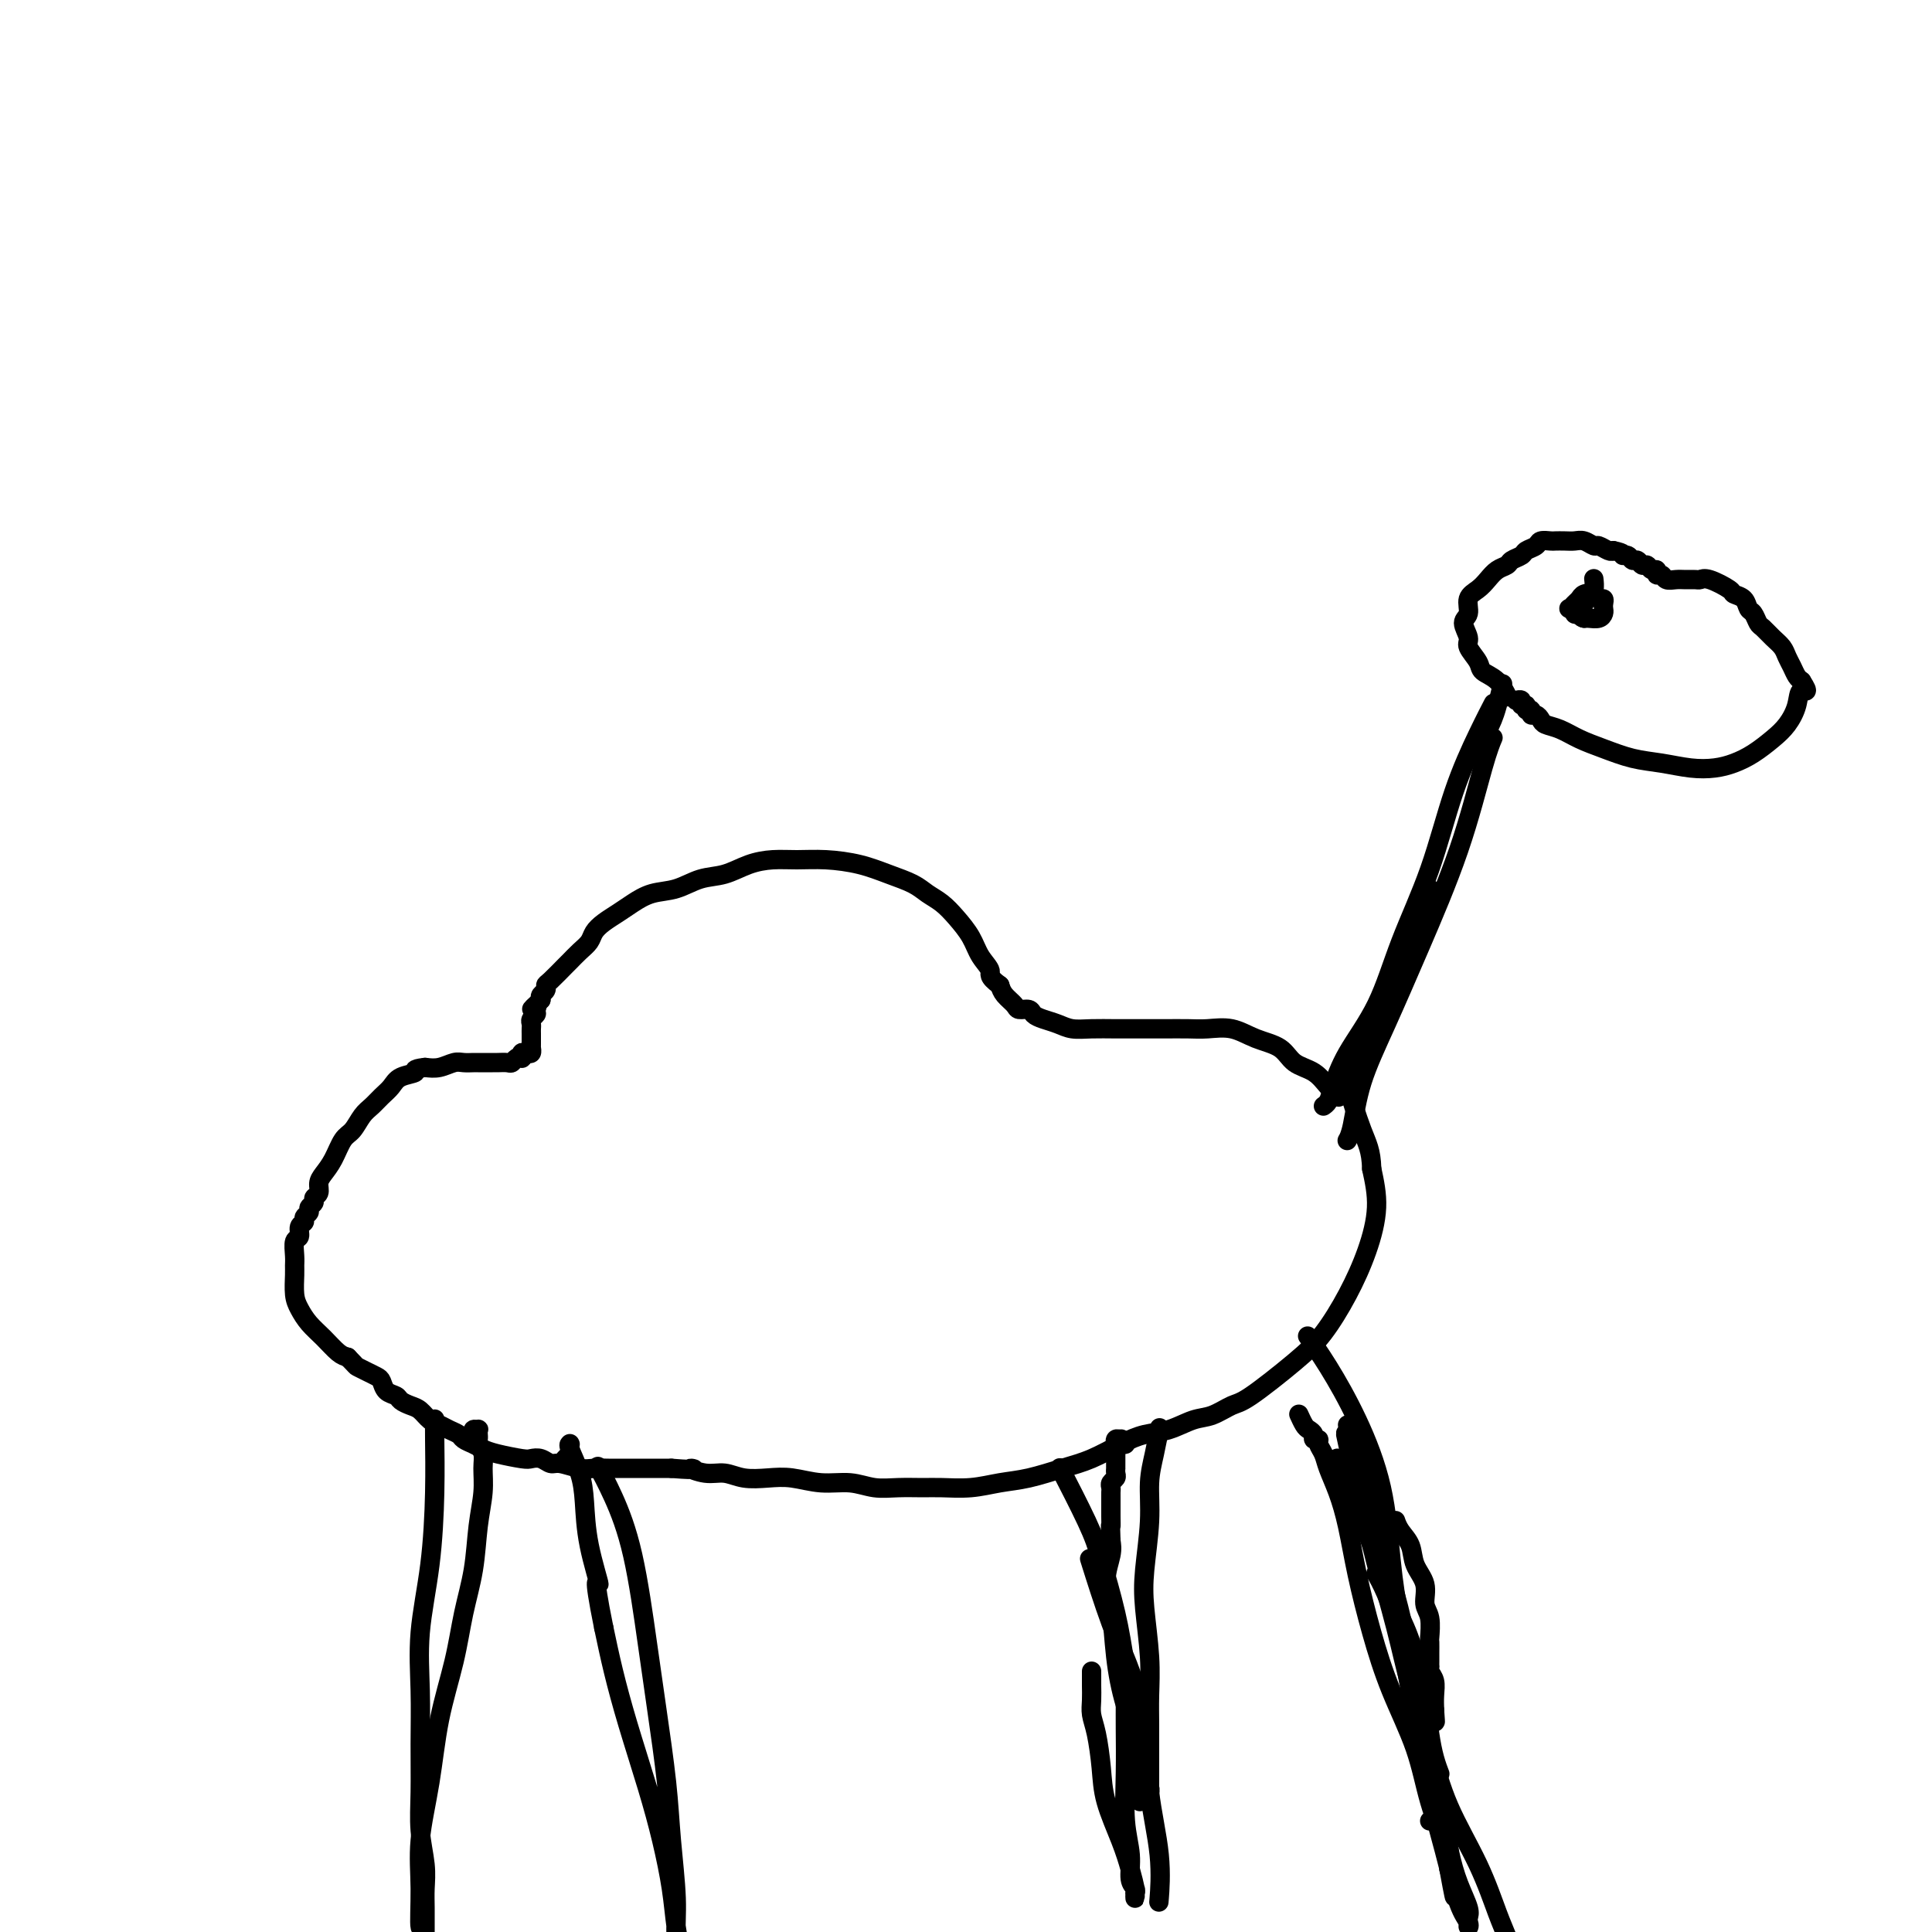 <svg viewBox='0 0 400 400' version='1.1' xmlns='http://www.w3.org/2000/svg' xmlns:xlink='http://www.w3.org/1999/xlink'><g fill='none' stroke='#000000' stroke-width='4' stroke-linecap='round' stroke-linejoin='round'><path d='M309,153c0.009,-0.021 0.018,-0.043 0,0c-0.018,0.043 -0.064,0.149 0,0c0.064,-0.149 0.237,-0.555 0,0c-0.237,0.555 -0.886,2.069 -2,6c-1.114,3.931 -2.694,10.278 -5,17c-2.306,6.722 -5.340,13.819 -8,20c-2.660,6.181 -4.948,11.446 -7,16c-2.052,4.554 -3.870,8.396 -5,12c-1.130,3.604 -1.574,6.970 -2,9c-0.426,2.030 -0.836,2.723 -1,3c-0.164,0.277 -0.082,0.139 0,0'/><path d='M309,146c-0.058,0.112 -0.117,0.225 0,0c0.117,-0.225 0.408,-0.786 0,0c-0.408,0.786 -1.517,2.919 -3,6c-1.483,3.081 -3.342,7.108 -5,12c-1.658,4.892 -3.117,10.647 -5,16c-1.883,5.353 -4.192,10.302 -6,15c-1.808,4.698 -3.115,9.143 -5,13c-1.885,3.857 -4.348,7.125 -6,10c-1.652,2.875 -2.494,5.358 -3,7c-0.506,1.642 -0.675,2.442 -1,3c-0.325,0.558 -0.807,0.874 -1,1c-0.193,0.126 -0.096,0.063 0,0'/><path d='M296,184c-0.750,2.564 -1.500,5.127 -2,7c-0.500,1.873 -0.750,3.055 -2,6c-1.250,2.945 -3.501,7.655 -5,11c-1.499,3.345 -2.248,5.327 -3,7c-0.752,1.673 -1.508,3.037 -2,4c-0.492,0.963 -0.719,1.526 -1,2c-0.281,0.474 -0.614,0.858 -1,1c-0.386,0.142 -0.825,0.040 -1,0c-0.175,-0.040 -0.088,-0.020 0,0'/><path d='M277,227c-0.044,-0.039 -0.088,-0.078 0,0c0.088,0.078 0.307,0.274 0,0c-0.307,-0.274 -1.141,-1.017 -2,-2c-0.859,-0.983 -1.744,-2.204 -3,-3c-1.256,-0.796 -2.885,-1.166 -4,-2c-1.115,-0.834 -1.718,-2.132 -3,-3c-1.282,-0.868 -3.244,-1.304 -5,-2c-1.756,-0.696 -3.305,-1.651 -5,-2c-1.695,-0.349 -3.537,-0.094 -5,0c-1.463,0.094 -2.547,0.025 -4,0c-1.453,-0.025 -3.274,-0.006 -5,0c-1.726,0.006 -3.357,-0.001 -5,0c-1.643,0.001 -3.297,0.011 -5,0c-1.703,-0.011 -3.454,-0.044 -5,0c-1.546,0.044 -2.885,0.166 -4,0c-1.115,-0.166 -2.004,-0.618 -3,-1c-0.996,-0.382 -2.097,-0.693 -3,-1c-0.903,-0.307 -1.608,-0.610 -2,-1c-0.392,-0.390 -0.473,-0.867 -1,-1c-0.527,-0.133 -1.502,0.078 -2,0c-0.498,-0.078 -0.519,-0.444 -1,-1c-0.481,-0.556 -1.423,-1.302 -2,-2c-0.577,-0.698 -0.788,-1.349 -1,-2'/><path d='M207,204c-2.674,-1.940 -1.860,-2.291 -2,-3c-0.140,-0.709 -1.234,-1.775 -2,-3c-0.766,-1.225 -1.204,-2.607 -2,-4c-0.796,-1.393 -1.951,-2.796 -3,-4c-1.049,-1.204 -1.993,-2.210 -3,-3c-1.007,-0.790 -2.077,-1.364 -3,-2c-0.923,-0.636 -1.698,-1.333 -3,-2c-1.302,-0.667 -3.130,-1.304 -5,-2c-1.870,-0.696 -3.780,-1.453 -6,-2c-2.220,-0.547 -4.750,-0.886 -7,-1c-2.250,-0.114 -4.222,-0.004 -6,0c-1.778,0.004 -3.363,-0.097 -5,0c-1.637,0.097 -3.326,0.392 -5,1c-1.674,0.608 -3.333,1.528 -5,2c-1.667,0.472 -3.341,0.497 -5,1c-1.659,0.503 -3.301,1.486 -5,2c-1.699,0.514 -3.453,0.560 -5,1c-1.547,0.440 -2.886,1.273 -4,2c-1.114,0.727 -2.003,1.349 -3,2c-0.997,0.651 -2.103,1.330 -3,2c-0.897,0.670 -1.586,1.329 -2,2c-0.414,0.671 -0.552,1.353 -1,2c-0.448,0.647 -1.206,1.258 -2,2c-0.794,0.742 -1.623,1.613 -2,2c-0.377,0.387 -0.301,0.289 -1,1c-0.699,0.711 -2.174,2.232 -3,3c-0.826,0.768 -1.005,0.783 -1,1c0.005,0.217 0.194,0.635 0,1c-0.194,0.365 -0.770,0.676 -1,1c-0.230,0.324 -0.115,0.662 0,1'/><path d='M112,207c-3.161,3.273 -1.565,1.454 -1,1c0.565,-0.454 0.099,0.456 0,1c-0.099,0.544 0.170,0.723 0,1c-0.170,0.277 -0.778,0.652 -1,1c-0.222,0.348 -0.060,0.670 0,1c0.060,0.330 0.016,0.667 0,1c-0.016,0.333 -0.004,0.663 0,1c0.004,0.337 0.002,0.683 0,1c-0.002,0.317 -0.003,0.607 0,1c0.003,0.393 0.011,0.889 0,1c-0.011,0.111 -0.042,-0.163 0,0c0.042,0.163 0.156,0.762 0,1c-0.156,0.238 -0.580,0.115 -1,0c-0.420,-0.115 -0.834,-0.223 -1,0c-0.166,0.223 -0.085,0.778 0,1c0.085,0.222 0.174,0.112 0,0c-0.174,-0.112 -0.610,-0.226 -1,0c-0.390,0.226 -0.734,0.793 -1,1c-0.266,0.207 -0.452,0.056 -1,0c-0.548,-0.056 -1.456,-0.015 -2,0c-0.544,0.015 -0.722,0.004 -1,0c-0.278,-0.004 -0.655,-0.001 -1,0c-0.345,0.001 -0.658,-0.001 -1,0c-0.342,0.001 -0.713,0.004 -1,0c-0.287,-0.004 -0.488,-0.015 -1,0c-0.512,0.015 -1.333,0.056 -2,0c-0.667,-0.056 -1.180,-0.207 -2,0c-0.820,0.207 -1.949,0.774 -3,1c-1.051,0.226 -2.026,0.113 -3,0'/><path d='M88,221c-3.081,0.346 -1.784,0.712 -2,1c-0.216,0.288 -1.945,0.499 -3,1c-1.055,0.501 -1.437,1.293 -2,2c-0.563,0.707 -1.305,1.328 -2,2c-0.695,0.672 -1.341,1.394 -2,2c-0.659,0.606 -1.332,1.097 -2,2c-0.668,0.903 -1.332,2.220 -2,3c-0.668,0.780 -1.341,1.025 -2,2c-0.659,0.975 -1.305,2.681 -2,4c-0.695,1.319 -1.439,2.251 -2,3c-0.561,0.749 -0.939,1.314 -1,2c-0.061,0.686 0.195,1.493 0,2c-0.195,0.507 -0.841,0.713 -1,1c-0.159,0.287 0.169,0.655 0,1c-0.169,0.345 -0.834,0.669 -1,1c-0.166,0.331 0.167,0.670 0,1c-0.167,0.330 -0.833,0.650 -1,1c-0.167,0.350 0.166,0.730 0,1c-0.166,0.270 -0.829,0.429 -1,1c-0.171,0.571 0.151,1.555 0,2c-0.151,0.445 -0.773,0.353 -1,1c-0.227,0.647 -0.058,2.035 0,3c0.058,0.965 0.007,1.507 0,2c-0.007,0.493 0.031,0.935 0,2c-0.031,1.065 -0.132,2.751 0,4c0.132,1.249 0.497,2.061 1,3c0.503,0.939 1.145,2.004 2,3c0.855,0.996 1.922,1.922 3,3c1.078,1.078 2.165,2.308 3,3c0.835,0.692 1.417,0.846 2,1'/><path d='M72,281c1.907,1.953 1.676,1.837 2,2c0.324,0.163 1.204,0.607 2,1c0.796,0.393 1.508,0.735 2,1c0.492,0.265 0.765,0.452 1,1c0.235,0.548 0.433,1.455 1,2c0.567,0.545 1.503,0.727 2,1c0.497,0.273 0.556,0.636 1,1c0.444,0.364 1.273,0.727 2,1c0.727,0.273 1.350,0.454 2,1c0.650,0.546 1.325,1.456 2,2c0.675,0.544 1.350,0.723 2,1c0.650,0.277 1.276,0.652 2,1c0.724,0.348 1.546,0.671 2,1c0.454,0.329 0.542,0.666 1,1c0.458,0.334 1.288,0.664 2,1c0.712,0.336 1.307,0.677 2,1c0.693,0.323 1.484,0.626 3,1c1.516,0.374 3.755,0.817 5,1c1.245,0.183 1.495,0.105 2,0c0.505,-0.105 1.265,-0.238 2,0c0.735,0.238 1.445,0.849 2,1c0.555,0.151 0.954,-0.156 2,0c1.046,0.156 2.740,0.774 4,1c1.260,0.226 2.085,0.061 3,0c0.915,-0.061 1.921,-0.016 3,0c1.079,0.016 2.231,0.004 3,0c0.769,-0.004 1.155,-0.001 2,0c0.845,0.001 2.151,0.000 3,0c0.849,-0.000 1.243,-0.000 2,0c0.757,0.000 1.879,0.000 3,0'/><path d='M139,304c6.810,0.554 4.333,-0.062 4,0c-0.333,0.062 1.476,0.800 3,1c1.524,0.200 2.762,-0.139 4,0c1.238,0.139 2.476,0.754 4,1c1.524,0.246 3.334,0.122 5,0c1.666,-0.122 3.189,-0.243 5,0c1.811,0.243 3.909,0.850 6,1c2.091,0.150 4.175,-0.156 6,0c1.825,0.156 3.393,0.775 5,1c1.607,0.225 3.254,0.057 5,0c1.746,-0.057 3.591,-0.003 5,0c1.409,0.003 2.381,-0.044 4,0c1.619,0.044 3.884,0.178 6,0c2.116,-0.178 4.085,-0.670 6,-1c1.915,-0.330 3.778,-0.498 6,-1c2.222,-0.502 4.802,-1.338 7,-2c2.198,-0.662 4.012,-1.151 6,-2c1.988,-0.849 4.148,-2.058 6,-3c1.852,-0.942 3.395,-1.619 5,-2c1.605,-0.381 3.271,-0.468 5,-1c1.729,-0.532 3.522,-1.509 5,-2c1.478,-0.491 2.642,-0.494 4,-1c1.358,-0.506 2.912,-1.514 4,-2c1.088,-0.486 1.712,-0.451 4,-2c2.288,-1.549 6.239,-4.684 9,-7c2.761,-2.316 4.331,-3.814 6,-6c1.669,-2.186 3.437,-5.060 5,-8c1.563,-2.940 2.921,-5.945 4,-9c1.079,-3.055 1.880,-6.158 2,-9c0.120,-2.842 -0.440,-5.421 -1,-8'/><path d='M284,242c-0.119,-3.905 -0.917,-5.167 -2,-8c-1.083,-2.833 -2.452,-7.238 -3,-9c-0.548,-1.762 -0.274,-0.881 0,0'/><path d='M279,295c0.715,2.087 1.430,4.173 2,6c0.570,1.827 0.994,3.394 2,7c1.006,3.606 2.595,9.252 4,15c1.405,5.748 2.625,11.599 4,17c1.375,5.401 2.904,10.351 4,15c1.096,4.649 1.759,8.997 2,12c0.241,3.003 0.061,4.661 0,6c-0.061,1.339 -0.003,2.359 0,3c0.003,0.641 -0.051,0.904 0,1c0.051,0.096 0.206,0.026 0,0c-0.206,-0.026 -0.773,-0.007 -1,0c-0.227,0.007 -0.113,0.004 0,0'/><path d='M271,277c0.006,0.008 0.012,0.017 0,0c-0.012,-0.017 -0.041,-0.058 0,0c0.041,0.058 0.154,0.217 0,0c-0.154,-0.217 -0.575,-0.808 0,0c0.575,0.808 2.145,3.016 4,6c1.855,2.984 3.995,6.745 6,11c2.005,4.255 3.874,9.004 5,14c1.126,4.996 1.510,10.238 2,15c0.490,4.762 1.087,9.042 2,13c0.913,3.958 2.142,7.594 3,11c0.858,3.406 1.344,6.582 2,10c0.656,3.418 1.482,7.076 2,10c0.518,2.924 0.727,5.112 1,7c0.273,1.888 0.609,3.476 1,5c0.391,1.524 0.837,2.983 1,4c0.163,1.017 0.044,1.593 0,2c-0.044,0.407 -0.012,0.645 0,1c0.012,0.355 0.003,0.826 0,1c-0.003,0.174 -0.001,0.050 0,0c0.001,-0.050 0.000,-0.025 0,0'/><path d='M300,387c2.186,11.918 0.651,2.213 0,-2c-0.651,-4.213 -0.418,-2.932 -1,-4c-0.582,-1.068 -1.980,-4.483 -3,-8c-1.020,-3.517 -1.663,-7.135 -3,-11c-1.337,-3.865 -3.369,-7.978 -5,-12c-1.631,-4.022 -2.860,-7.952 -4,-12c-1.140,-4.048 -2.189,-8.215 -3,-12c-0.811,-3.785 -1.384,-7.189 -2,-10c-0.616,-2.811 -1.274,-5.030 -2,-7c-0.726,-1.970 -1.519,-3.690 -2,-5c-0.481,-1.310 -0.650,-2.210 -1,-3c-0.350,-0.790 -0.881,-1.469 -1,-2c-0.119,-0.531 0.176,-0.915 0,-1c-0.176,-0.085 -0.821,0.127 -1,0c-0.179,-0.127 0.110,-0.595 0,-1c-0.110,-0.405 -0.617,-0.748 -1,-1c-0.383,-0.252 -0.642,-0.414 -1,-1c-0.358,-0.586 -0.817,-1.596 -1,-2c-0.183,-0.404 -0.092,-0.202 0,0'/><path d='M240,296c-0.022,0.115 -0.043,0.231 0,0c0.043,-0.231 0.152,-0.808 0,0c-0.152,0.808 -0.563,3.001 -1,5c-0.437,1.999 -0.898,3.802 -1,6c-0.102,2.198 0.155,4.789 0,8c-0.155,3.211 -0.721,7.042 -1,10c-0.279,2.958 -0.271,5.044 0,8c0.271,2.956 0.805,6.784 1,10c0.195,3.216 0.052,5.821 0,8c-0.052,2.179 -0.014,3.931 0,6c0.014,2.069 0.004,4.453 0,6c-0.004,1.547 -0.001,2.256 0,3c0.001,0.744 0.000,1.524 0,2c-0.000,0.476 -0.000,0.649 0,1c0.000,0.351 -0.000,0.879 0,1c0.000,0.121 0.001,-0.165 0,0c-0.001,0.165 -0.004,0.782 0,1c0.004,0.218 0.014,0.036 0,0c-0.014,-0.036 -0.052,0.073 0,0c0.052,-0.073 0.193,-0.328 0,-1c-0.193,-0.672 -0.720,-1.760 -1,-3c-0.280,-1.240 -0.315,-2.630 -1,-5c-0.685,-2.370 -2.022,-5.719 -3,-9c-0.978,-3.281 -1.596,-6.492 -2,-10c-0.404,-3.508 -0.593,-7.311 -1,-10c-0.407,-2.689 -1.033,-4.262 -1,-6c0.033,-1.738 0.724,-3.639 1,-5c0.276,-1.361 0.138,-2.180 0,-3'/><path d='M230,319c-0.155,-4.300 -0.041,-3.050 0,-3c0.041,0.050 0.011,-1.100 0,-2c-0.011,-0.900 -0.003,-1.551 0,-2c0.003,-0.449 -0.000,-0.698 0,-1c0.000,-0.302 0.004,-0.658 0,-1c-0.004,-0.342 -0.015,-0.669 0,-1c0.015,-0.331 0.057,-0.667 0,-1c-0.057,-0.333 -0.211,-0.663 0,-1c0.211,-0.337 0.789,-0.682 1,-1c0.211,-0.318 0.057,-0.610 0,-1c-0.057,-0.390 -0.015,-0.878 0,-1c0.015,-0.122 0.004,0.121 0,0c-0.004,-0.121 -0.001,-0.606 0,-1c0.001,-0.394 0.000,-0.698 0,-1c-0.000,-0.302 0.000,-0.602 0,-1c-0.000,-0.398 -0.001,-0.895 0,-1c0.001,-0.105 0.004,0.182 0,0c-0.004,-0.182 -0.015,-0.834 0,-1c0.015,-0.166 0.056,0.156 0,0c-0.056,-0.156 -0.207,-0.788 0,-1c0.207,-0.212 0.774,-0.004 1,0c0.226,0.004 0.112,-0.195 0,0c-0.112,0.195 -0.223,0.783 0,1c0.223,0.217 0.778,0.062 1,0c0.222,-0.062 0.111,-0.031 0,0'/><path d='M124,304c0.005,0.008 0.009,0.017 0,0c-0.009,-0.017 -0.032,-0.059 0,0c0.032,0.059 0.120,0.219 0,0c-0.120,-0.219 -0.447,-0.818 0,0c0.447,0.818 1.668,3.054 3,6c1.332,2.946 2.776,6.603 4,12c1.224,5.397 2.227,12.535 3,18c0.773,5.465 1.316,9.258 2,14c0.684,4.742 1.507,10.433 2,15c0.493,4.567 0.654,8.012 1,12c0.346,3.988 0.877,8.521 1,12c0.123,3.479 -0.163,5.904 0,8c0.163,2.096 0.776,3.862 1,5c0.224,1.138 0.061,1.647 0,2c-0.061,0.353 -0.019,0.551 0,1c0.019,0.449 0.017,1.149 0,1c-0.017,-0.149 -0.048,-1.148 0,-2c0.048,-0.852 0.177,-1.558 0,-3c-0.177,-1.442 -0.659,-3.620 -1,-6c-0.341,-2.380 -0.542,-4.962 -1,-8c-0.458,-3.038 -1.172,-6.532 -2,-10c-0.828,-3.468 -1.768,-6.909 -3,-11c-1.232,-4.091 -2.755,-8.832 -4,-13c-1.245,-4.168 -2.213,-7.762 -3,-11c-0.787,-3.238 -1.394,-6.119 -2,-9'/><path d='M125,337c-2.595,-12.817 -1.081,-8.860 -1,-9c0.081,-0.140 -1.271,-4.377 -2,-8c-0.729,-3.623 -0.836,-6.631 -1,-9c-0.164,-2.369 -0.384,-4.100 -1,-6c-0.616,-1.900 -1.629,-3.969 -2,-5c-0.371,-1.031 -0.099,-1.023 0,-1c0.099,0.023 0.026,0.063 0,0c-0.026,-0.063 -0.006,-0.228 0,0c0.006,0.228 -0.002,0.849 0,1c0.002,0.151 0.014,-0.170 0,0c-0.014,0.170 -0.055,0.829 0,1c0.055,0.171 0.207,-0.146 0,0c-0.207,0.146 -0.773,0.756 -1,1c-0.227,0.244 -0.113,0.122 0,0'/><path d='M90,294c-0.001,0.058 -0.002,0.116 0,0c0.002,-0.116 0.007,-0.406 0,0c-0.007,0.406 -0.026,1.507 0,4c0.026,2.493 0.098,6.378 0,11c-0.098,4.622 -0.366,9.980 -1,15c-0.634,5.020 -1.635,9.702 -2,14c-0.365,4.298 -0.094,8.214 0,12c0.094,3.786 0.011,7.443 0,11c-0.011,3.557 0.050,7.013 0,10c-0.050,2.987 -0.209,5.503 0,8c0.209,2.497 0.788,4.973 1,7c0.212,2.027 0.057,3.604 0,5c-0.057,1.396 -0.015,2.612 0,4c0.015,1.388 0.004,2.949 0,4c-0.004,1.051 -0.001,1.592 0,2c0.001,0.408 0.000,0.684 0,1c-0.000,0.316 -0.000,0.673 0,1c0.000,0.327 0.000,0.624 0,1c-0.000,0.376 -0.000,0.832 0,1c0.000,0.168 0.000,0.048 0,0c-0.000,-0.048 -0.000,-0.024 0,0'/><path d='M88,405c-0.247,16.864 0.136,3.525 0,-2c-0.136,-5.525 -0.792,-3.235 -1,-4c-0.208,-0.765 0.031,-4.585 0,-8c-0.031,-3.415 -0.332,-6.427 0,-10c0.332,-3.573 1.297,-7.708 2,-12c0.703,-4.292 1.144,-8.740 2,-13c0.856,-4.260 2.128,-8.333 3,-12c0.872,-3.667 1.344,-6.928 2,-10c0.656,-3.072 1.497,-5.953 2,-9c0.503,-3.047 0.667,-6.259 1,-9c0.333,-2.741 0.835,-5.010 1,-7c0.165,-1.990 -0.008,-3.700 0,-5c0.008,-1.300 0.198,-2.190 0,-3c-0.198,-0.810 -0.786,-1.541 -1,-2c-0.214,-0.459 -0.056,-0.644 0,-1c0.056,-0.356 0.011,-0.881 0,-1c-0.011,-0.119 0.011,0.168 0,0c-0.011,-0.168 -0.055,-0.791 0,-1c0.055,-0.209 0.211,-0.005 0,0c-0.211,0.005 -0.788,-0.191 -1,0c-0.212,0.191 -0.061,0.769 0,1c0.061,0.231 0.030,0.116 0,0'/><path d='M312,144c-0.037,-0.078 -0.075,-0.155 0,0c0.075,0.155 0.261,0.543 0,0c-0.261,-0.543 -0.969,-2.017 -2,-3c-1.031,-0.983 -2.386,-1.475 -3,-2c-0.614,-0.525 -0.486,-1.084 -1,-2c-0.514,-0.916 -1.670,-2.188 -2,-3c-0.330,-0.812 0.166,-1.162 0,-2c-0.166,-0.838 -0.995,-2.164 -1,-3c-0.005,-0.836 0.813,-1.183 1,-2c0.187,-0.817 -0.258,-2.103 0,-3c0.258,-0.897 1.220,-1.406 2,-2c0.780,-0.594 1.379,-1.272 2,-2c0.621,-0.728 1.264,-1.504 2,-2c0.736,-0.496 1.563,-0.710 2,-1c0.437,-0.290 0.483,-0.656 1,-1c0.517,-0.344 1.504,-0.667 2,-1c0.496,-0.333 0.499,-0.678 1,-1c0.501,-0.322 1.499,-0.622 2,-1c0.501,-0.378 0.504,-0.833 1,-1c0.496,-0.167 1.483,-0.046 2,0c0.517,0.046 0.562,0.016 1,0c0.438,-0.016 1.268,-0.019 2,0c0.732,0.019 1.366,0.061 2,0c0.634,-0.061 1.269,-0.226 2,0c0.731,0.226 1.557,0.844 2,1c0.443,0.156 0.504,-0.150 1,0c0.496,0.150 1.427,0.757 2,1c0.573,0.243 0.786,0.121 1,0'/><path d='M334,114c2.726,0.553 2.040,0.937 2,1c-0.040,0.063 0.567,-0.194 1,0c0.433,0.194 0.693,0.841 1,1c0.307,0.159 0.661,-0.169 1,0c0.339,0.169 0.664,0.834 1,1c0.336,0.166 0.682,-0.167 1,0c0.318,0.167 0.609,0.833 1,1c0.391,0.167 0.881,-0.166 1,0c0.119,0.166 -0.134,0.829 0,1c0.134,0.171 0.656,-0.150 1,0c0.344,0.150 0.512,0.773 1,1c0.488,0.227 1.297,0.059 2,0c0.703,-0.059 1.299,-0.009 2,0c0.701,0.009 1.507,-0.022 2,0c0.493,0.022 0.675,0.099 1,0c0.325,-0.099 0.794,-0.373 2,0c1.206,0.373 3.149,1.394 4,2c0.851,0.606 0.609,0.796 1,1c0.391,0.204 1.413,0.421 2,1c0.587,0.579 0.737,1.520 1,2c0.263,0.480 0.637,0.499 1,1c0.363,0.501 0.713,1.485 1,2c0.287,0.515 0.511,0.560 1,1c0.489,0.440 1.244,1.273 2,2c0.756,0.727 1.512,1.347 2,2c0.488,0.653 0.708,1.340 1,2c0.292,0.660 0.655,1.293 1,2c0.345,0.707 0.670,1.488 1,2c0.330,0.512 0.665,0.756 1,1'/><path d='M373,141c1.894,2.956 0.629,1.845 0,2c-0.629,0.155 -0.622,1.575 -1,3c-0.378,1.425 -1.142,2.855 -2,4c-0.858,1.145 -1.809,2.006 -3,3c-1.191,0.994 -2.620,2.119 -4,3c-1.380,0.881 -2.709,1.516 -4,2c-1.291,0.484 -2.543,0.817 -4,1c-1.457,0.183 -3.120,0.215 -5,0c-1.880,-0.215 -3.976,-0.677 -6,-1c-2.024,-0.323 -3.975,-0.506 -6,-1c-2.025,-0.494 -4.125,-1.298 -6,-2c-1.875,-0.702 -3.524,-1.302 -5,-2c-1.476,-0.698 -2.778,-1.492 -4,-2c-1.222,-0.508 -2.365,-0.729 -3,-1c-0.635,-0.271 -0.763,-0.593 -1,-1c-0.237,-0.407 -0.584,-0.898 -1,-1c-0.416,-0.102 -0.900,0.184 -1,0c-0.100,-0.184 0.184,-0.838 0,-1c-0.184,-0.162 -0.838,0.167 -1,0c-0.162,-0.167 0.167,-0.829 0,-1c-0.167,-0.171 -0.829,0.150 -1,0c-0.171,-0.150 0.150,-0.772 0,-1c-0.150,-0.228 -0.771,-0.061 -1,0c-0.229,0.061 -0.065,0.018 0,0c0.065,-0.018 0.033,-0.009 0,0'/><path d='M330,120c-0.000,-0.001 -0.000,-0.002 0,0c0.000,0.002 0.001,0.008 0,0c-0.001,-0.008 -0.003,-0.028 0,0c0.003,0.028 0.012,0.105 0,0c-0.012,-0.105 -0.044,-0.392 0,0c0.044,0.392 0.166,1.463 0,2c-0.166,0.537 -0.619,0.540 -1,1c-0.381,0.460 -0.690,1.378 -1,2c-0.310,0.622 -0.623,0.947 -1,1c-0.377,0.053 -0.820,-0.167 -1,0c-0.180,0.167 -0.098,0.721 0,1c0.098,0.279 0.212,0.282 0,0c-0.212,-0.282 -0.748,-0.850 -1,-1c-0.252,-0.150 -0.218,0.116 0,0c0.218,-0.116 0.622,-0.616 1,-1c0.378,-0.384 0.732,-0.654 1,-1c0.268,-0.346 0.450,-0.769 1,-1c0.550,-0.231 1.468,-0.269 2,0c0.532,0.269 0.679,0.845 1,1c0.321,0.155 0.816,-0.112 1,0c0.184,0.112 0.057,0.605 0,1c-0.057,0.395 -0.043,0.694 0,1c0.043,0.306 0.115,0.618 0,1c-0.115,0.382 -0.415,0.834 -1,1c-0.585,0.166 -1.453,0.048 -2,0c-0.547,-0.048 -0.774,-0.024 -1,0'/><path d='M328,128c-0.786,-0.071 -0.750,-0.750 -1,-1c-0.250,-0.250 -0.786,-0.071 -1,0c-0.214,0.071 -0.107,0.036 0,0'/><path d='M311,142c0.089,-0.376 0.178,-0.751 0,0c-0.178,0.751 -0.622,2.629 -1,4c-0.378,1.371 -0.690,2.235 -1,3c-0.310,0.765 -0.619,1.432 -1,2c-0.381,0.568 -0.833,1.038 -1,2c-0.167,0.962 -0.048,2.418 0,3c0.048,0.582 0.024,0.291 0,0'/><path d='M233,353c0.000,-0.026 0.000,-0.052 0,0c-0.000,0.052 -0.001,0.182 0,0c0.001,-0.182 0.004,-0.675 0,0c-0.004,0.675 -0.016,2.520 0,5c0.016,2.480 0.061,5.595 0,9c-0.061,3.405 -0.226,7.098 0,10c0.226,2.902 0.845,5.011 1,7c0.155,1.989 -0.155,3.858 0,5c0.155,1.142 0.773,1.556 1,2c0.227,0.444 0.061,0.917 0,1c-0.061,0.083 -0.019,-0.223 0,0c0.019,0.223 0.014,0.976 0,1c-0.014,0.024 -0.039,-0.680 0,-1c0.039,-0.320 0.141,-0.256 0,-1c-0.141,-0.744 -0.524,-2.295 -1,-4c-0.476,-1.705 -1.045,-3.562 -2,-6c-0.955,-2.438 -2.294,-5.457 -3,-8c-0.706,-2.543 -0.778,-4.610 -1,-7c-0.222,-2.390 -0.595,-5.102 -1,-7c-0.405,-1.898 -0.840,-2.982 -1,-4c-0.160,-1.018 -0.043,-1.972 0,-3c0.043,-1.028 0.011,-2.131 0,-3c-0.011,-0.869 -0.003,-1.503 0,-2c0.003,-0.497 0.001,-0.856 0,-1c-0.001,-0.144 -0.000,-0.072 0,0'/><path d='M240,393c-0.057,0.708 -0.115,1.417 0,0c0.115,-1.417 0.402,-4.958 0,-9c-0.402,-4.042 -1.492,-8.584 -2,-13c-0.508,-4.416 -0.435,-8.705 -1,-13c-0.565,-4.295 -1.770,-8.594 -3,-12c-1.230,-3.406 -2.485,-5.917 -4,-10c-1.515,-4.083 -3.290,-9.738 -4,-12c-0.710,-2.262 -0.355,-1.131 0,0'/><path d='M236,373c0.063,-1.843 0.127,-3.685 0,-6c-0.127,-2.315 -0.443,-5.102 -1,-9c-0.557,-3.898 -1.355,-8.906 -2,-13c-0.645,-4.094 -1.137,-7.274 -2,-11c-0.863,-3.726 -2.097,-7.999 -3,-11c-0.903,-3.001 -1.474,-4.731 -3,-8c-1.526,-3.269 -4.007,-8.077 -5,-10c-0.993,-1.923 -0.496,-0.962 0,0'/><path d='M285,326c-0.011,-0.018 -0.021,-0.036 0,0c0.021,0.036 0.074,0.125 0,0c-0.074,-0.125 -0.274,-0.463 0,0c0.274,0.463 1.022,1.729 2,4c0.978,2.271 2.188,5.547 3,9c0.812,3.453 1.228,7.083 2,11c0.772,3.917 1.899,8.120 3,12c1.101,3.880 2.176,7.435 3,11c0.824,3.565 1.398,7.140 2,10c0.602,2.860 1.233,5.005 2,7c0.767,1.995 1.671,3.839 2,5c0.329,1.161 0.083,1.638 0,2c-0.083,0.362 -0.002,0.608 0,1c0.002,0.392 -0.076,0.930 0,1c0.076,0.070 0.305,-0.328 0,-1c-0.305,-0.672 -1.145,-1.620 -2,-4c-0.855,-2.380 -1.726,-6.194 -3,-11c-1.274,-4.806 -2.950,-10.604 -4,-16c-1.050,-5.396 -1.474,-10.389 -2,-15c-0.526,-4.611 -1.153,-8.839 -2,-13c-0.847,-4.161 -1.916,-8.255 -3,-12c-1.084,-3.745 -2.185,-7.141 -3,-10c-0.815,-2.859 -1.343,-5.181 -2,-7c-0.657,-1.819 -1.444,-3.133 -2,-4c-0.556,-0.867 -0.881,-1.285 -1,-2c-0.119,-0.715 -0.032,-1.728 0,-2c0.032,-0.272 0.009,0.196 0,0c-0.009,-0.196 -0.002,-1.056 0,-1c0.002,0.056 0.001,1.028 0,2'/><path d='M280,303c-3.386,-13.923 0.149,-1.229 2,6c1.851,7.229 2.019,8.995 3,13c0.981,4.005 2.776,10.251 4,15c1.224,4.749 1.879,8.002 3,12c1.121,3.998 2.710,8.740 4,13c1.290,4.260 2.283,8.039 4,12c1.717,3.961 4.159,8.104 6,12c1.841,3.896 3.083,7.545 4,10c0.917,2.455 1.510,3.717 2,5c0.490,1.283 0.877,2.589 1,3c0.123,0.411 -0.020,-0.072 0,0c0.020,0.072 0.201,0.700 0,1c-0.201,0.300 -0.785,0.273 -1,0c-0.215,-0.273 -0.061,-0.792 0,-1c0.061,-0.208 0.031,-0.104 0,0'/><path d='M289,315c-0.056,-0.161 -0.112,-0.323 0,0c0.112,0.323 0.393,1.129 1,2c0.607,0.871 1.539,1.806 2,3c0.461,1.194 0.449,2.646 1,4c0.551,1.354 1.664,2.609 2,4c0.336,1.391 -0.106,2.916 0,4c0.106,1.084 0.761,1.726 1,3c0.239,1.274 0.064,3.181 0,4c-0.064,0.819 -0.017,0.549 0,1c0.017,0.451 0.005,1.624 0,2c-0.005,0.376 -0.001,-0.044 0,0c0.001,0.044 0.000,0.552 0,1c-0.000,0.448 0.000,0.837 0,1c-0.000,0.163 -0.001,0.098 0,0c0.001,-0.098 0.004,-0.231 0,0c-0.004,0.231 -0.015,0.827 0,1c0.015,0.173 0.057,-0.078 0,0c-0.057,0.078 -0.211,0.485 0,1c0.211,0.515 0.788,1.139 1,2c0.212,0.861 0.061,1.960 0,3c-0.061,1.040 -0.030,2.020 0,3'/><path d='M297,354c0.311,4.267 0.089,1.933 0,1c-0.089,-0.933 -0.044,-0.467 0,0'/><path d='M298,367c0.088,0.229 0.176,0.458 0,0c-0.176,-0.458 -0.615,-1.603 -1,-3c-0.385,-1.397 -0.715,-3.046 -1,-5c-0.285,-1.954 -0.523,-4.213 -1,-7c-0.477,-2.787 -1.191,-6.100 -2,-9c-0.809,-2.900 -1.713,-5.385 -3,-8c-1.287,-2.615 -2.958,-5.359 -4,-8c-1.042,-2.641 -1.456,-5.180 -2,-7c-0.544,-1.820 -1.217,-2.921 -2,-4c-0.783,-1.079 -1.674,-2.134 -2,-3c-0.326,-0.866 -0.086,-1.541 0,-2c0.086,-0.459 0.019,-0.700 0,-1c-0.019,-0.300 0.010,-0.658 0,-1c-0.010,-0.342 -0.059,-0.669 0,-1c0.059,-0.331 0.227,-0.666 0,-1c-0.227,-0.334 -0.849,-0.668 -1,-1c-0.151,-0.332 0.170,-0.664 0,-1c-0.170,-0.336 -0.829,-0.678 -1,-1c-0.171,-0.322 0.146,-0.625 0,-1c-0.146,-0.375 -0.756,-0.821 -1,-1c-0.244,-0.179 -0.122,-0.089 0,0'/></g>
</svg>